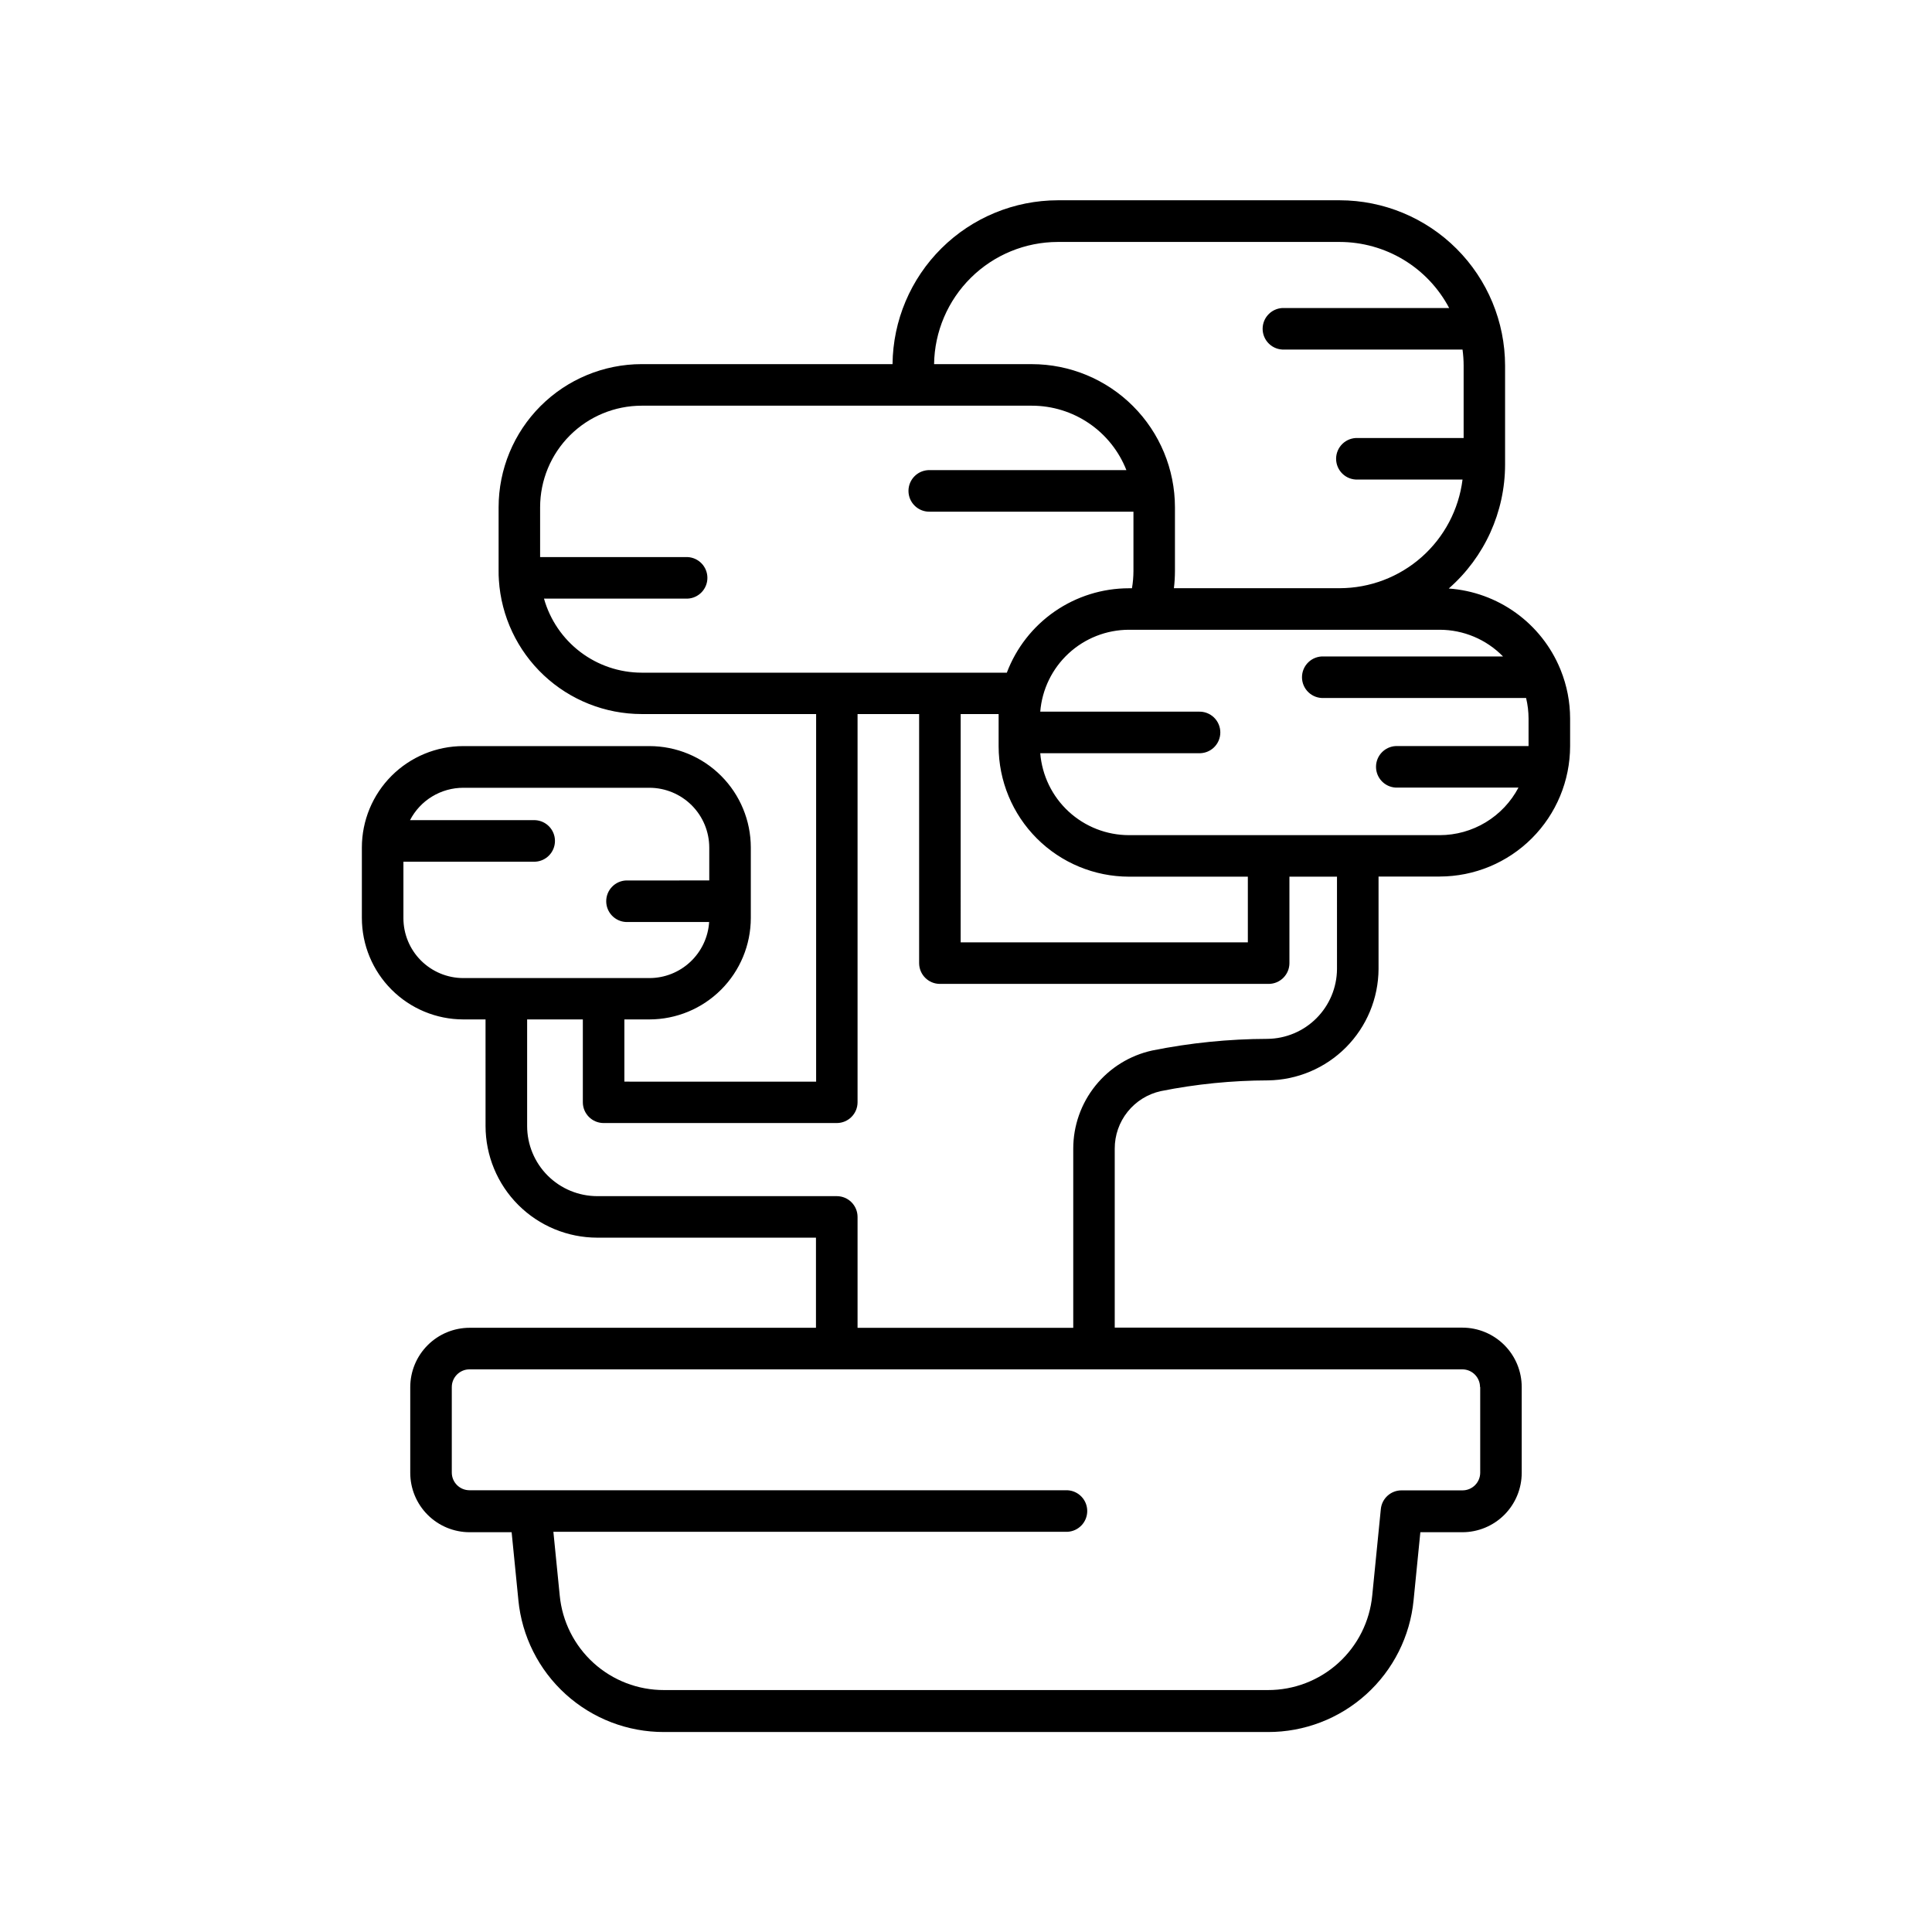 <?xml version="1.0" encoding="UTF-8"?>
<!-- Uploaded to: ICON Repo, www.iconrepo.com, Generator: ICON Repo Mixer Tools -->
<svg fill="#000000" width="800px" height="800px" version="1.1" viewBox="144 144 512 512" xmlns="http://www.w3.org/2000/svg">
 <path d="m557.62 321.64c-0.043-0.145-0.102-0.285-0.168-0.422-2.461-5.934-6.527-11.062-11.742-14.816s-11.367-5.984-17.777-6.438c9.488-8.297 14.93-20.289 14.93-32.895v-26.176c-0.016-11.617-4.637-22.75-12.852-30.965-8.215-8.215-19.352-12.836-30.969-12.852h-74.703c-11.547 0.016-22.625 4.582-30.824 12.711-8.203 8.129-12.867 19.164-12.984 30.711h-66.488c-10.051 0.012-19.684 4.008-26.793 11.113-7.106 7.109-11.102 16.742-11.113 26.793v16.914c0 0.777 0 1.543 0.07 2.312 0.004 0.027 0.004 0.059 0 0.09 0.617 9.613 4.871 18.637 11.895 25.23 7.023 6.594 16.297 10.27 25.93 10.281h46.25v97.418l-50.816-0.004v-16.488h6.644c7.121-0.008 13.953-2.844 18.988-7.883 5.039-5.039 7.867-11.867 7.875-18.992v-18.695c-0.008-7.125-2.84-13.953-7.875-18.988-5.035-5.039-11.867-7.871-18.988-7.875h-49.34c-7.121 0.004-13.953 2.836-18.992 7.871-5.039 5.039-7.871 11.867-7.879 18.992v18.695c0.008 7.125 2.84 13.957 7.879 18.992 5.039 5.039 11.867 7.875 18.992 7.883h5.902l0.004 28.25c0.008 7.844 3.125 15.367 8.672 20.914 5.551 5.547 13.07 8.664 20.914 8.672h57.977v23.883h-91.773c-4.176 0-8.184 1.66-11.133 4.613-2.953 2.953-4.613 6.957-4.613 11.133v22.691c0 4.176 1.66 8.18 4.613 11.133 2.949 2.949 6.957 4.609 11.133 4.609h11.121l1.789 17.988h-0.004c0.93 9.59 5.398 18.488 12.543 24.953 7.141 6.469 16.438 10.035 26.07 10.008h160.02c9.633 0.027 18.93-3.539 26.074-10.008 7.141-6.465 11.613-15.363 12.539-24.953l1.789-17.988h11.121c4.176 0 8.18-1.66 11.133-4.609 2.953-2.953 4.609-6.957 4.609-11.133v-22.73c0-4.176-1.656-8.18-4.609-11.133-2.953-2.953-6.957-4.613-11.133-4.613h-92.113v-47.438c-0.008-3.555 1.195-7.004 3.418-9.773 2.223-2.773 5.324-4.703 8.793-5.469 9.344-1.871 18.848-2.82 28.379-2.844 7.781-0.094 15.215-3.238 20.703-8.762 5.484-5.519 8.578-12.977 8.621-20.758v-24.5h16.207v-0.004c9.16-0.008 17.941-3.652 24.418-10.129 6.481-6.477 10.125-15.258 10.141-24.418v-7.34c-0.004-4.375-0.844-8.707-2.473-12.766zm-133.28-113.52h74.695c5.969 0.008 11.824 1.641 16.938 4.723 5.109 3.086 9.281 7.504 12.07 12.785h-43.691c-1.5-0.066-2.961 0.488-4.043 1.527-1.086 1.039-1.699 2.477-1.699 3.977s0.613 2.938 1.699 3.977c1.082 1.039 2.543 1.594 4.043 1.527h47.234c0.191 1.422 0.293 2.856 0.293 4.293v19.148h-28.051c-1.504-0.062-2.965 0.488-4.047 1.527-1.086 1.039-1.699 2.477-1.699 3.977 0 1.504 0.613 2.938 1.699 3.981 1.082 1.039 2.543 1.59 4.047 1.527h27.758c-0.992 7.938-4.844 15.242-10.836 20.543-5.992 5.301-13.715 8.234-21.715 8.246h-43.938c0.184-1.512 0.273-3.031 0.277-4.555v-16.914c-0.016-10.051-4.012-19.688-11.121-26.793-7.106-7.106-16.742-11.102-26.793-11.113h-25.918c0.121-8.621 3.629-16.852 9.766-22.91 6.133-6.059 14.406-9.461 23.031-9.473zm-136.18 94.523h38.031c2.949-0.125 5.277-2.551 5.277-5.504s-2.328-5.383-5.277-5.508h-39.055v-13.223c0.008-7.133 2.844-13.969 7.887-19.012s11.883-7.875 19.016-7.883h103.43c5.406 0.004 10.684 1.637 15.148 4.68 4.465 3.047 7.91 7.363 9.887 12.395h-52.004c-1.5-0.066-2.965 0.488-4.047 1.527-1.086 1.039-1.699 2.477-1.699 3.977 0 1.504 0.613 2.938 1.699 3.977 1.082 1.043 2.547 1.594 4.047 1.531h53.875v15.742c-0.004 1.527-0.137 3.051-0.395 4.555h-0.809c-7.023 0.004-13.883 2.144-19.664 6.141-5.777 3.996-10.203 9.656-12.688 16.227h-96.777c-5.863-0.012-11.559-1.93-16.23-5.473-4.668-3.539-8.059-8.508-9.648-14.148zm110.43 30.594h10.055v1.199 7.34c0.012 9.164 3.656 17.945 10.133 24.422 6.481 6.477 15.262 10.121 24.426 10.129h31.488v17.406h-76.105zm-147.68 54.051v-14.926h34.883c2.949-0.125 5.277-2.555 5.277-5.508 0-2.953-2.328-5.379-5.277-5.504h-33.133c1.34-2.586 3.363-4.758 5.852-6.269s5.348-2.312 8.258-2.312h49.34c4.203 0.008 8.23 1.68 11.203 4.648 2.973 2.973 4.644 7 4.648 11.203v8.707l-22.031 0.004c-2.949 0.125-5.277 2.551-5.277 5.504s2.328 5.383 5.277 5.508h22.004-0.004c-0.258 4.019-2.039 7.793-4.977 10.551-2.938 2.762-6.812 4.301-10.844 4.305h-49.34c-4.215-0.004-8.25-1.684-11.227-4.668s-4.641-7.027-4.633-11.242zm285.36 124.3v22.691c-0.004 2.586-2.106 4.684-4.695 4.684h-16.156c-2.816-0.008-5.184 2.117-5.481 4.918l-2.281 22.938c-0.66 6.871-3.859 13.25-8.973 17.887s-11.777 7.195-18.68 7.176h-160.02c-6.898 0.02-13.559-2.535-18.672-7.168-5.113-4.633-8.316-11.008-8.977-17.875l-1.684-16.895h136.2c2.949-0.125 5.277-2.555 5.277-5.508 0-2.949-2.328-5.379-5.277-5.504h-158.43c-2.586 0-4.688-2.094-4.691-4.684v-22.66c0.004-2.59 2.102-4.691 4.691-4.695h263.11c2.59 0.004 4.688 2.106 4.691 4.695zm-37.953-110.76c-0.039 4.883-1.992 9.551-5.438 13.008-3.445 3.457-8.113 5.422-12.992 5.473-10.246 0.027-20.461 1.059-30.504 3.078-5.941 1.293-11.258 4.578-15.07 9.312-3.812 4.734-5.891 10.629-5.891 16.707v47.477h-57.16v-29.383c0-3.039-2.461-5.504-5.5-5.508h-63.488c-4.926-0.008-9.648-1.965-13.133-5.449-3.481-3.481-5.441-8.203-5.445-13.129v-28.25h14.762v21.941c0 3.039 2.461 5.504 5.5 5.512h61.805c3.039-0.008 5.5-2.473 5.5-5.512v-102.87h16.316v65.996c0 3.043 2.465 5.512 5.508 5.512h87.113c3.043 0 5.512-2.469 5.512-5.512v-22.906h12.605zm27.219-35.504h-82.363c-5.926-0.008-11.633-2.246-15.988-6.269-4.352-4.023-7.031-9.539-7.508-15.445h41.977c1.5 0.062 2.961-0.488 4.047-1.527 1.082-1.039 1.695-2.477 1.695-3.977 0-1.504-0.613-2.941-1.695-3.981-1.086-1.039-2.547-1.59-4.047-1.527h-41.977c0.477-5.902 3.156-11.406 7.5-15.426 4.348-4.023 10.047-6.262 15.969-6.281h82.359c6.328 0 12.387 2.551 16.809 7.074h-47.527c-1.504-0.062-2.965 0.488-4.047 1.527-1.086 1.039-1.699 2.477-1.699 3.981 0 1.5 0.613 2.938 1.699 3.977 1.082 1.039 2.543 1.59 4.047 1.527h53.648-0.004c0.43 1.789 0.648 3.621 0.652 5.461v7.273h-35.148c-2.953 0.125-5.277 2.551-5.277 5.504 0 2.953 2.324 5.383 5.277 5.508h32.473c-2.004 3.801-5.008 6.981-8.684 9.203-3.68 2.219-7.894 3.398-12.188 3.398z"/>
</svg>